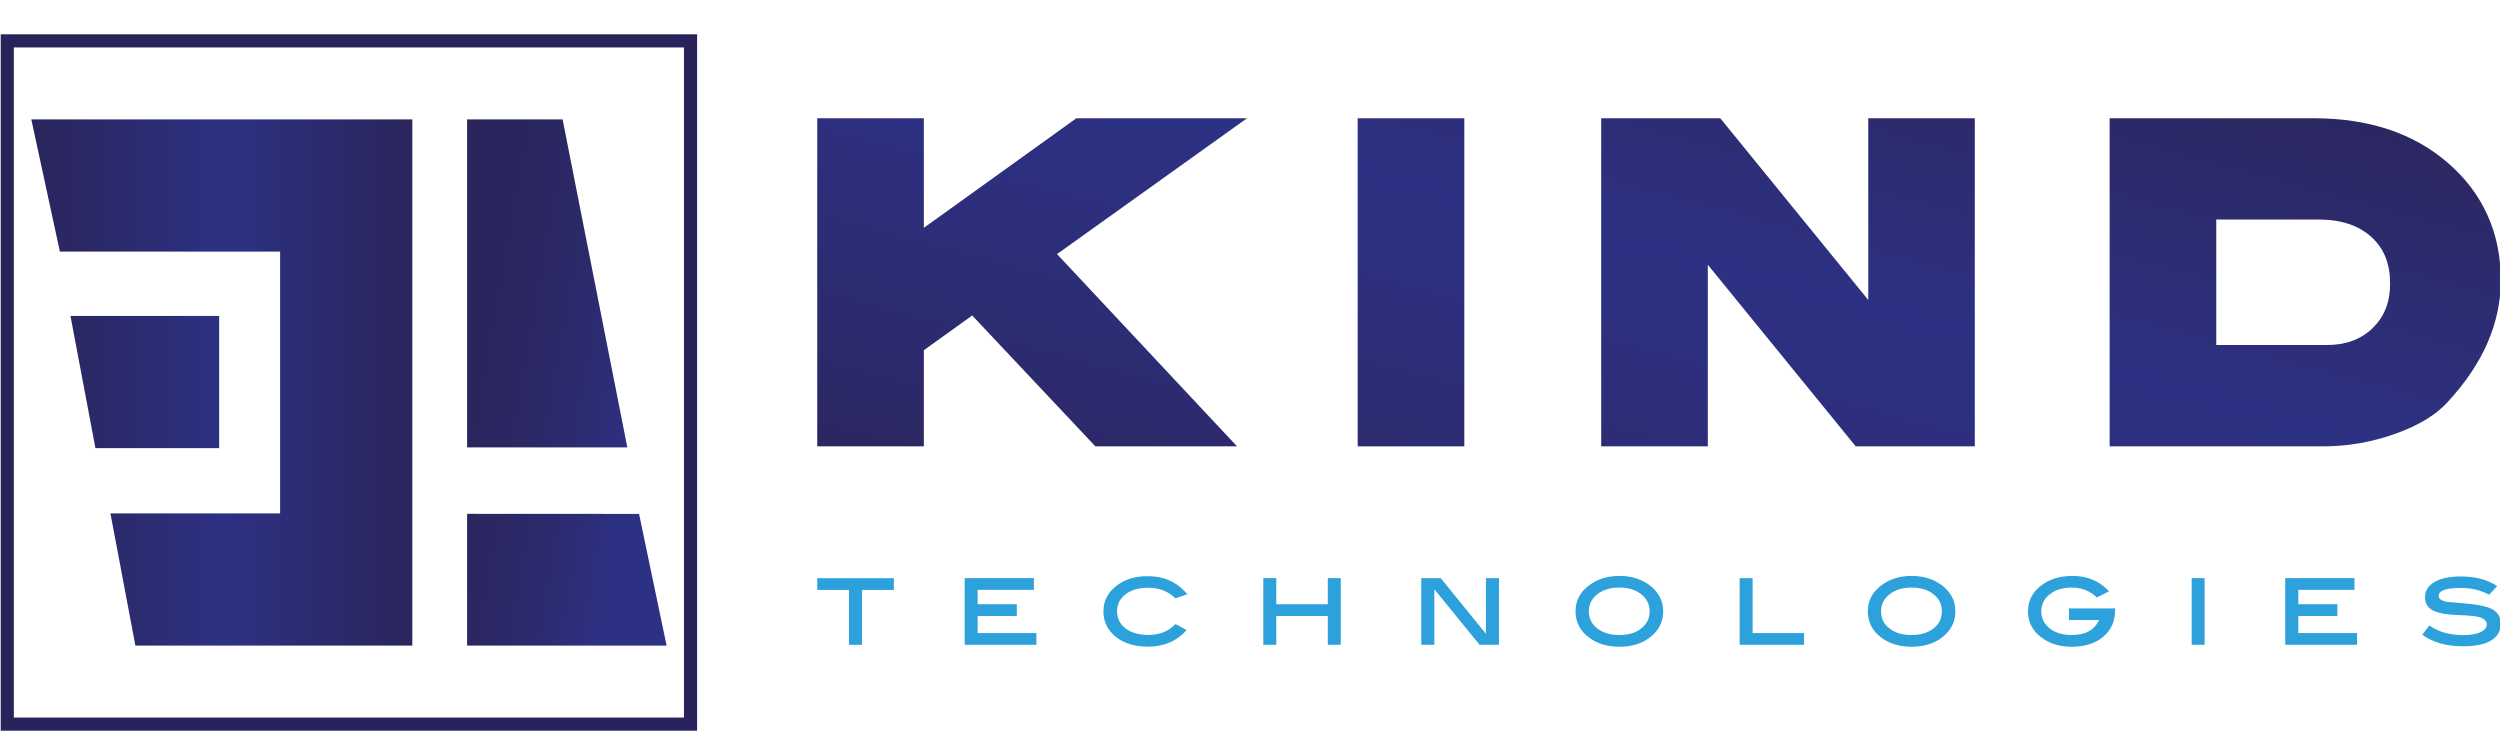 <?xml version="1.0" encoding="UTF-8"?>
<!-- Generator: Adobe Illustrator 27.3.1, SVG Export Plug-In . SVG Version: 6.00 Build 0)  -->
<svg xmlns="http://www.w3.org/2000/svg" xmlns:xlink="http://www.w3.org/1999/xlink" version="1.1" id="Layer_1" x="0px" y="0px" viewBox="0 0 283.46 85.04" style="enable-background:new 0 0 283.46 85.04;" xml:space="preserve">
<style type="text/css">
	.Arched_x0020_Green{fill:url(#SVGID_1_);stroke:#FFFFFF;stroke-width:0.25;stroke-miterlimit:1;}
	.st0{fill:url(#SVGID_00000067959086063847683370000000542159539215377293_);}
	.st1{fill:url(#SVGID_00000101079997136562929450000000065062316201030799_);}
	.st2{fill:url(#SVGID_00000142877385628009066910000006552491552945246099_);}
	.st3{fill:url(#SVGID_00000037677331770899038780000017017124056373737647_);}
	.st4{fill:#2DA1DB;}
	.st5{fill:url(#SVGID_00000137095840134071390350000014588363590223227026_);}
	.st6{fill:url(#SVGID_00000088838084473364492380000009144357566864841394_);}
	.st7{fill:#29235C;}
</style>
<linearGradient id="SVGID_1_" gradientUnits="userSpaceOnUse" x1="0" y1="85.04" x2="0.707" y2="84.333">
	<stop offset="0" style="stop-color:#1DA238"></stop>
	<stop offset="0.983" style="stop-color:#24391D"></stop>
</linearGradient>
<g>
	<g>
		<g>
			<g>
				<g id="XMLID_4_">
					<g>
						
							<linearGradient id="SVGID_00000029733091926780758520000011771930644915006121_" gradientUnits="userSpaceOnUse" x1="241.938" y1="96.262" x2="266.811" y2="3.434">
							<stop offset="0" style="stop-color:#2A255B"></stop>
							<stop offset="0.215" style="stop-color:#2C2B6F"></stop>
							<stop offset="0.412" style="stop-color:#2D2F7E"></stop>
							<stop offset="0.54" style="stop-color:#2D3183"></stop>
							<stop offset="0.581" style="stop-color:#2D307F"></stop>
							<stop offset="0.857" style="stop-color:#2B2864"></stop>
							<stop offset="1" style="stop-color:#2A255B"></stop>
						</linearGradient>
						<path style="fill:url(#SVGID_00000029733091926780758520000011771930644915006121_);" d="M271.69,49.15        c-2.67,0.96-5.44,1.46-8.28,1.46H239.2v-37.2h23.19c6.2,0,11.3,1.71,15.15,5.05c3.99,3.45,6.01,7.93,6.01,13.32        c0,4.86-2.03,9.5-6.03,13.81C276.22,47.03,274.29,48.2,271.69,49.15z M263.8,39.12c2.18,0,3.9-0.63,5.24-1.94        c1.32-1.3,1.96-2.93,1.96-4.99c0-2.28-0.66-3.96-2.08-5.28c-1.47-1.36-3.46-2.02-6.08-2.02h-11.55v14.23H263.8z"></path>
						
							<linearGradient id="SVGID_00000087395216915827623970000003672374086540525492_" gradientUnits="userSpaceOnUse" x1="189.295" y1="82.156" x2="214.168" y2="-10.671">
							<stop offset="0" style="stop-color:#2A255B"></stop>
							<stop offset="0.215" style="stop-color:#2C2B6F"></stop>
							<stop offset="0.412" style="stop-color:#2D2F7E"></stop>
							<stop offset="0.54" style="stop-color:#2D3183"></stop>
							<stop offset="0.581" style="stop-color:#2D307F"></stop>
							<stop offset="0.857" style="stop-color:#2B2864"></stop>
							<stop offset="1" style="stop-color:#2A255B"></stop>
						</linearGradient>
						<polygon style="fill:url(#SVGID_00000087395216915827623970000003672374086540525492_);" points="195.05,13.41 211.83,34.01         211.83,13.41 223.91,13.41 223.91,50.61 210.41,50.61 193.64,30.02 193.64,50.61 181.55,50.61 181.55,13.41       "></polygon>
						
							<linearGradient id="SVGID_00000087381381758643977580000018203742950242415289_" gradientUnits="userSpaceOnUse" x1="149.41" y1="71.47" x2="174.284" y2="-21.36">
							<stop offset="0" style="stop-color:#2A255B"></stop>
							<stop offset="0.215" style="stop-color:#2C2B6F"></stop>
							<stop offset="0.412" style="stop-color:#2D2F7E"></stop>
							<stop offset="0.54" style="stop-color:#2D3183"></stop>
							<stop offset="0.581" style="stop-color:#2D307F"></stop>
							<stop offset="0.857" style="stop-color:#2B2864"></stop>
							<stop offset="1" style="stop-color:#2A255B"></stop>
						</linearGradient>
						
							<rect x="153.94" y="13.41" style="fill:url(#SVGID_00000087381381758643977580000018203742950242415289_);" width="12.09" height="37.2"></rect>
						
							<linearGradient id="SVGID_00000041283033412560253080000004180123977688979378_" gradientUnits="userSpaceOnUse" x1="108.804" y1="60.589" x2="133.677" y2="-32.24">
							<stop offset="0" style="stop-color:#2A255B"></stop>
							<stop offset="0.215" style="stop-color:#2C2B6F"></stop>
							<stop offset="0.412" style="stop-color:#2D2F7E"></stop>
							<stop offset="0.54" style="stop-color:#2D3183"></stop>
							<stop offset="0.581" style="stop-color:#2D307F"></stop>
							<stop offset="0.857" style="stop-color:#2B2864"></stop>
							<stop offset="1" style="stop-color:#2A255B"></stop>
						</linearGradient>
						<polygon style="fill:url(#SVGID_00000041283033412560253080000004180123977688979378_);" points="119.85,28.81 140.26,50.61         124.2,50.61 110.23,35.77 104.75,39.71 104.75,50.61 92.66,50.61 92.66,13.41 104.75,13.41 104.75,25.83 122.04,13.41         141.39,13.41       "></polygon>
					</g>
					<g>
					</g>
				</g>
			</g>
		</g>
		<g>
			<path class="st4" d="M101.35,66.89h-3.61v6.22h-1.48v-6.22h-3.6v-1.33h8.69V66.89z"></path>
			<path class="st4" d="M117.51,73.11h-8.13v-7.56h7.85v1.33h-6.38v1.63h4.44v1.33h-4.44v1.94h6.66V73.11z"></path>
			<path class="st4" d="M134.62,67.38l-1.35,0.46c-0.81-0.8-1.84-1.2-3.08-1.2c-1.07,0-1.93,0.25-2.57,0.74     c-0.64,0.5-0.96,1.13-0.96,1.92c0,0.81,0.32,1.46,0.96,1.95c0.64,0.49,1.5,0.74,2.59,0.74c1.26,0,2.29-0.41,3.08-1.23l1.26,0.68     c-1.11,1.25-2.57,1.88-4.38,1.88c-1.51,0-2.73-0.37-3.66-1.12c-0.93-0.75-1.4-1.71-1.4-2.88c0-1.21,0.53-2.21,1.58-2.98     c0.92-0.67,2.05-1.01,3.38-1.01C131.97,65.31,133.48,66,134.62,67.38z"></path>
			<path class="st4" d="M152.02,73.11h-1.47v-3.27h-5.84v3.27h-1.47v-7.56h1.47v2.96h5.84v-2.96h1.47V73.11z"></path>
			<path class="st4" d="M169.96,73.11h-2.2l-5.13-6.3v6.3h-1.48v-7.56h2.2l5.13,6.31v-6.31h1.48V73.11z"></path>
			<path class="st4" d="M188.58,69.31c0,1.24-0.53,2.24-1.58,3.02c-0.91,0.67-2.03,1-3.38,1c-1.35,0-2.48-0.33-3.39-1     c-1.06-0.76-1.59-1.78-1.59-3.02c0-1.22,0.53-2.23,1.6-2.99c0.93-0.68,2.06-1.02,3.38-1.02c1.31,0,2.43,0.34,3.37,1.02     C188.04,67.1,188.58,68.1,188.58,69.31z M187.04,69.3c0-0.78-0.32-1.42-0.96-1.93c-0.64-0.5-1.46-0.75-2.47-0.75     c-1.02,0-1.85,0.25-2.5,0.76c-0.64,0.51-0.96,1.15-0.96,1.92c0,0.81,0.32,1.46,0.95,1.95c0.63,0.5,1.47,0.75,2.51,0.75     c1.03,0,1.86-0.25,2.49-0.75C186.72,70.76,187.04,70.12,187.04,69.3z"></path>
			<path class="st4" d="M204.56,73.11h-7.31v-7.56h1.47v6.23h5.83V73.11z"></path>
			<path class="st4" d="M221.71,69.31c0,1.24-0.53,2.24-1.59,3.02c-0.9,0.67-2.02,1-3.37,1c-1.35,0-2.48-0.33-3.39-1     c-1.05-0.76-1.58-1.78-1.58-3.02c0-1.22,0.54-2.23,1.6-2.99c0.93-0.68,2.06-1.02,3.38-1.02c1.3,0,2.43,0.34,3.36,1.02     C221.18,67.1,221.71,68.1,221.71,69.31z M220.18,69.3c0-0.78-0.32-1.42-0.96-1.93c-0.64-0.5-1.47-0.75-2.48-0.75     c-1.02,0-1.84,0.25-2.49,0.76c-0.65,0.51-0.97,1.15-0.97,1.92c0,0.81,0.31,1.46,0.95,1.95c0.63,0.5,1.47,0.75,2.51,0.75     c1.04,0,1.87-0.25,2.5-0.75C219.86,70.76,220.18,70.12,220.18,69.3z"></path>
			<path class="st4" d="M239.82,68.99v0.23c0,1.22-0.45,2.21-1.34,2.97c-0.89,0.76-2.09,1.14-3.58,1.14c-1.34,0-2.46-0.33-3.37-1     c-1.06-0.76-1.59-1.78-1.59-3.02c0-1.22,0.53-2.23,1.59-2.99c0.92-0.68,2.08-1.02,3.46-1.02c1.67,0,3.06,0.58,4.15,1.75     l-1.39,0.69c-0.77-0.75-1.73-1.12-2.86-1.12c-1,0-1.83,0.25-2.47,0.76c-0.65,0.51-0.97,1.15-0.97,1.92c0,0.8,0.32,1.45,0.95,1.95     c0.63,0.5,1.46,0.75,2.5,0.75c1.55,0,2.58-0.56,3.09-1.7h-3.4v-1.32H239.82z"></path>
			<path class="st4" d="M249.97,73.11h-1.47v-7.56h1.47V73.11z"></path>
			<path class="st4" d="M267.25,73.11h-8.14v-7.56h7.85v1.33h-6.37v1.63h4.43v1.33h-4.43v1.94h6.66V73.11z"></path>
			<path class="st4" d="M282.23,67.43c-0.98-0.52-2.05-0.77-3.2-0.77c-1.68,0-2.52,0.3-2.52,0.89c0,0.36,0.32,0.58,0.94,0.69     c0.86,0.07,1.72,0.15,2.58,0.23c1.23,0.12,2.12,0.35,2.64,0.66c0.58,0.35,0.87,0.89,0.87,1.61c0,0.81-0.36,1.44-1.09,1.88     c-0.72,0.44-1.77,0.66-3.14,0.66c-1.94,0-3.5-0.44-4.66-1.32l0.8-1.04c1.03,0.73,2.31,1.09,3.83,1.09c0.85,0,1.51-0.11,1.97-0.33     c0.47-0.22,0.71-0.5,0.71-0.87c0-0.4-0.29-0.68-0.86-0.84c-0.32-0.09-0.82-0.15-1.49-0.19c-1.04-0.04-1.69-0.08-1.92-0.11     c-0.94-0.1-1.63-0.29-2.07-0.6c-0.44-0.31-0.66-0.77-0.66-1.36c0-0.73,0.36-1.29,1.06-1.71c0.71-0.42,1.7-0.64,2.98-0.64     c1.71,0,3.08,0.37,4.14,1.1L282.23,67.43z"></path>
		</g>
	</g>
	<g>
		<g>
			<g>
				<g>
					
						<linearGradient id="SVGID_00000086659978404201882430000008090192843022714496_" gradientUnits="userSpaceOnUse" x1="3.546" y1="43.369" x2="46.746" y2="43.369">
						<stop offset="0" style="stop-color:#2A255B"></stop>
						<stop offset="0.509" style="stop-color:#2D3183"></stop>
						<stop offset="1" style="stop-color:#2A255B"></stop>
					</linearGradient>
					<path style="fill:url(#SVGID_00000086659978404201882430000008090192843022714496_);" d="M12.52,58.21h19.24V28.53H6.79       L3.55,13.54h43.2V73.2h-31.4L12.52,58.21z M7.99,35.82h16.86v14.99H10.82L7.99,35.82z"></path>
				</g>
				<g>
					
						<linearGradient id="SVGID_00000060751630742486956970000007542795944360064162_" gradientUnits="userSpaceOnUse" x1="48.025" y1="41.544" x2="80.163" y2="47.21">
						<stop offset="0" style="stop-color:#2A255B"></stop>
						<stop offset="0.193" style="stop-color:#2A255D"></stop>
						<stop offset="0.393" style="stop-color:#2B2865"></stop>
						<stop offset="0.596" style="stop-color:#2C2C73"></stop>
						<stop offset="0.767" style="stop-color:#2D3183"></stop>
					</linearGradient>
					<path style="fill:url(#SVGID_00000060751630742486956970000007542795944360064162_);" d="M52.96,50.73V13.54h10.83l7.34,37.19       H52.96z M52.96,73.2V58.26l19.5,0.01l3.12,14.93H52.96z"></path>
				</g>
			</g>
		</g>
		<path class="st7" d="M77.55,5.38v75.98H1.57V5.38H77.55 M79.04,3.89H0.08v78.96h78.96V3.89L79.04,3.89z"></path>
	</g>
</g>
</svg>
